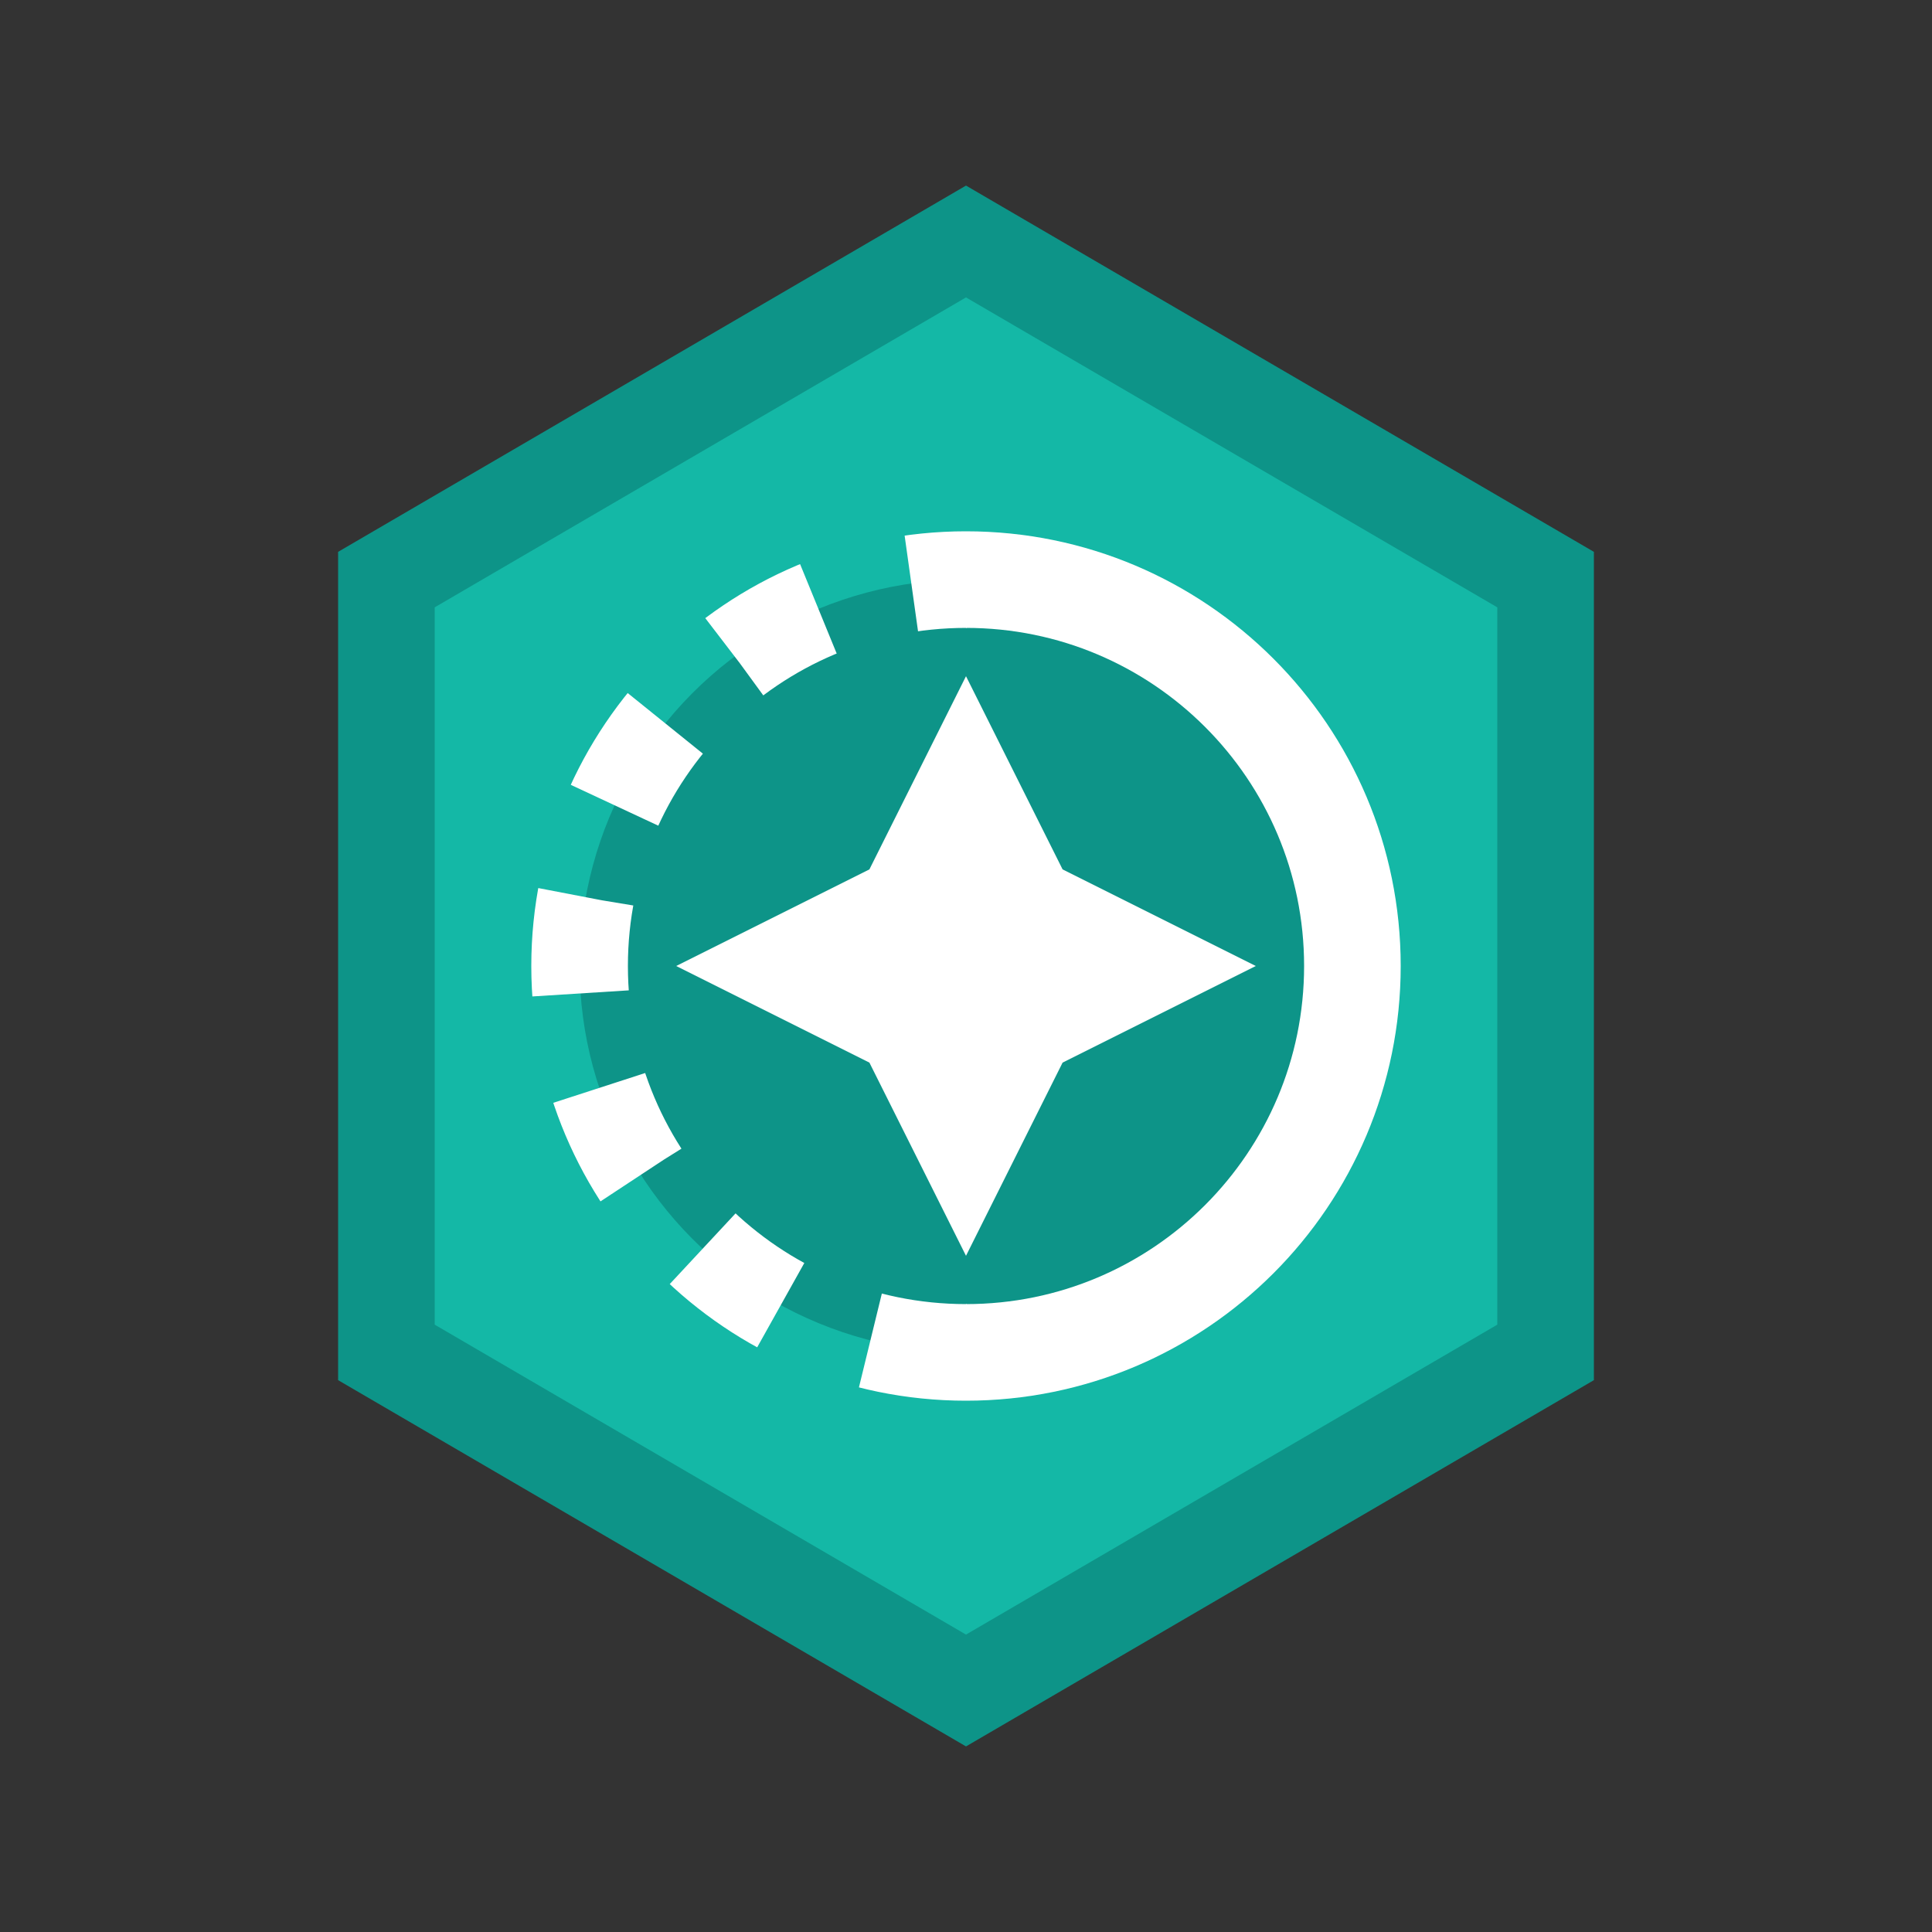 <svg width="40" height="40" viewBox="0 0 40 40" fill="none" xmlns="http://www.w3.org/2000/svg">
  <rect x="0" y="0" width="40" height="40" fill="#333333" stroke="none"/>
  <path d="M20 5L8 12V28L20 35L32 28V12L20 5Z" fill="#14b8a6" stroke="#0d9488" stroke-width="2"/>
  <circle cx="20" cy="20" r="8" fill="#0d9488"/>
  <path d="M20 12C24.418 12 28 15.582 28 20C28 24.418 24.418 28 20 28" stroke="white" stroke-width="2"/>
  <path d="M20 28C15.582 28 12 24.418 12 20C12 15.582 15.582 12 20 12" stroke="white" stroke-width="2" stroke-dasharray="2 2"/>
  <circle cx="20" cy="20" r="2" fill="white"/>
  <path d="M20 14L22 18L26 20L22 22L20 26L18 22L14 20L18 18L20 14Z" fill="white"/>
</svg>